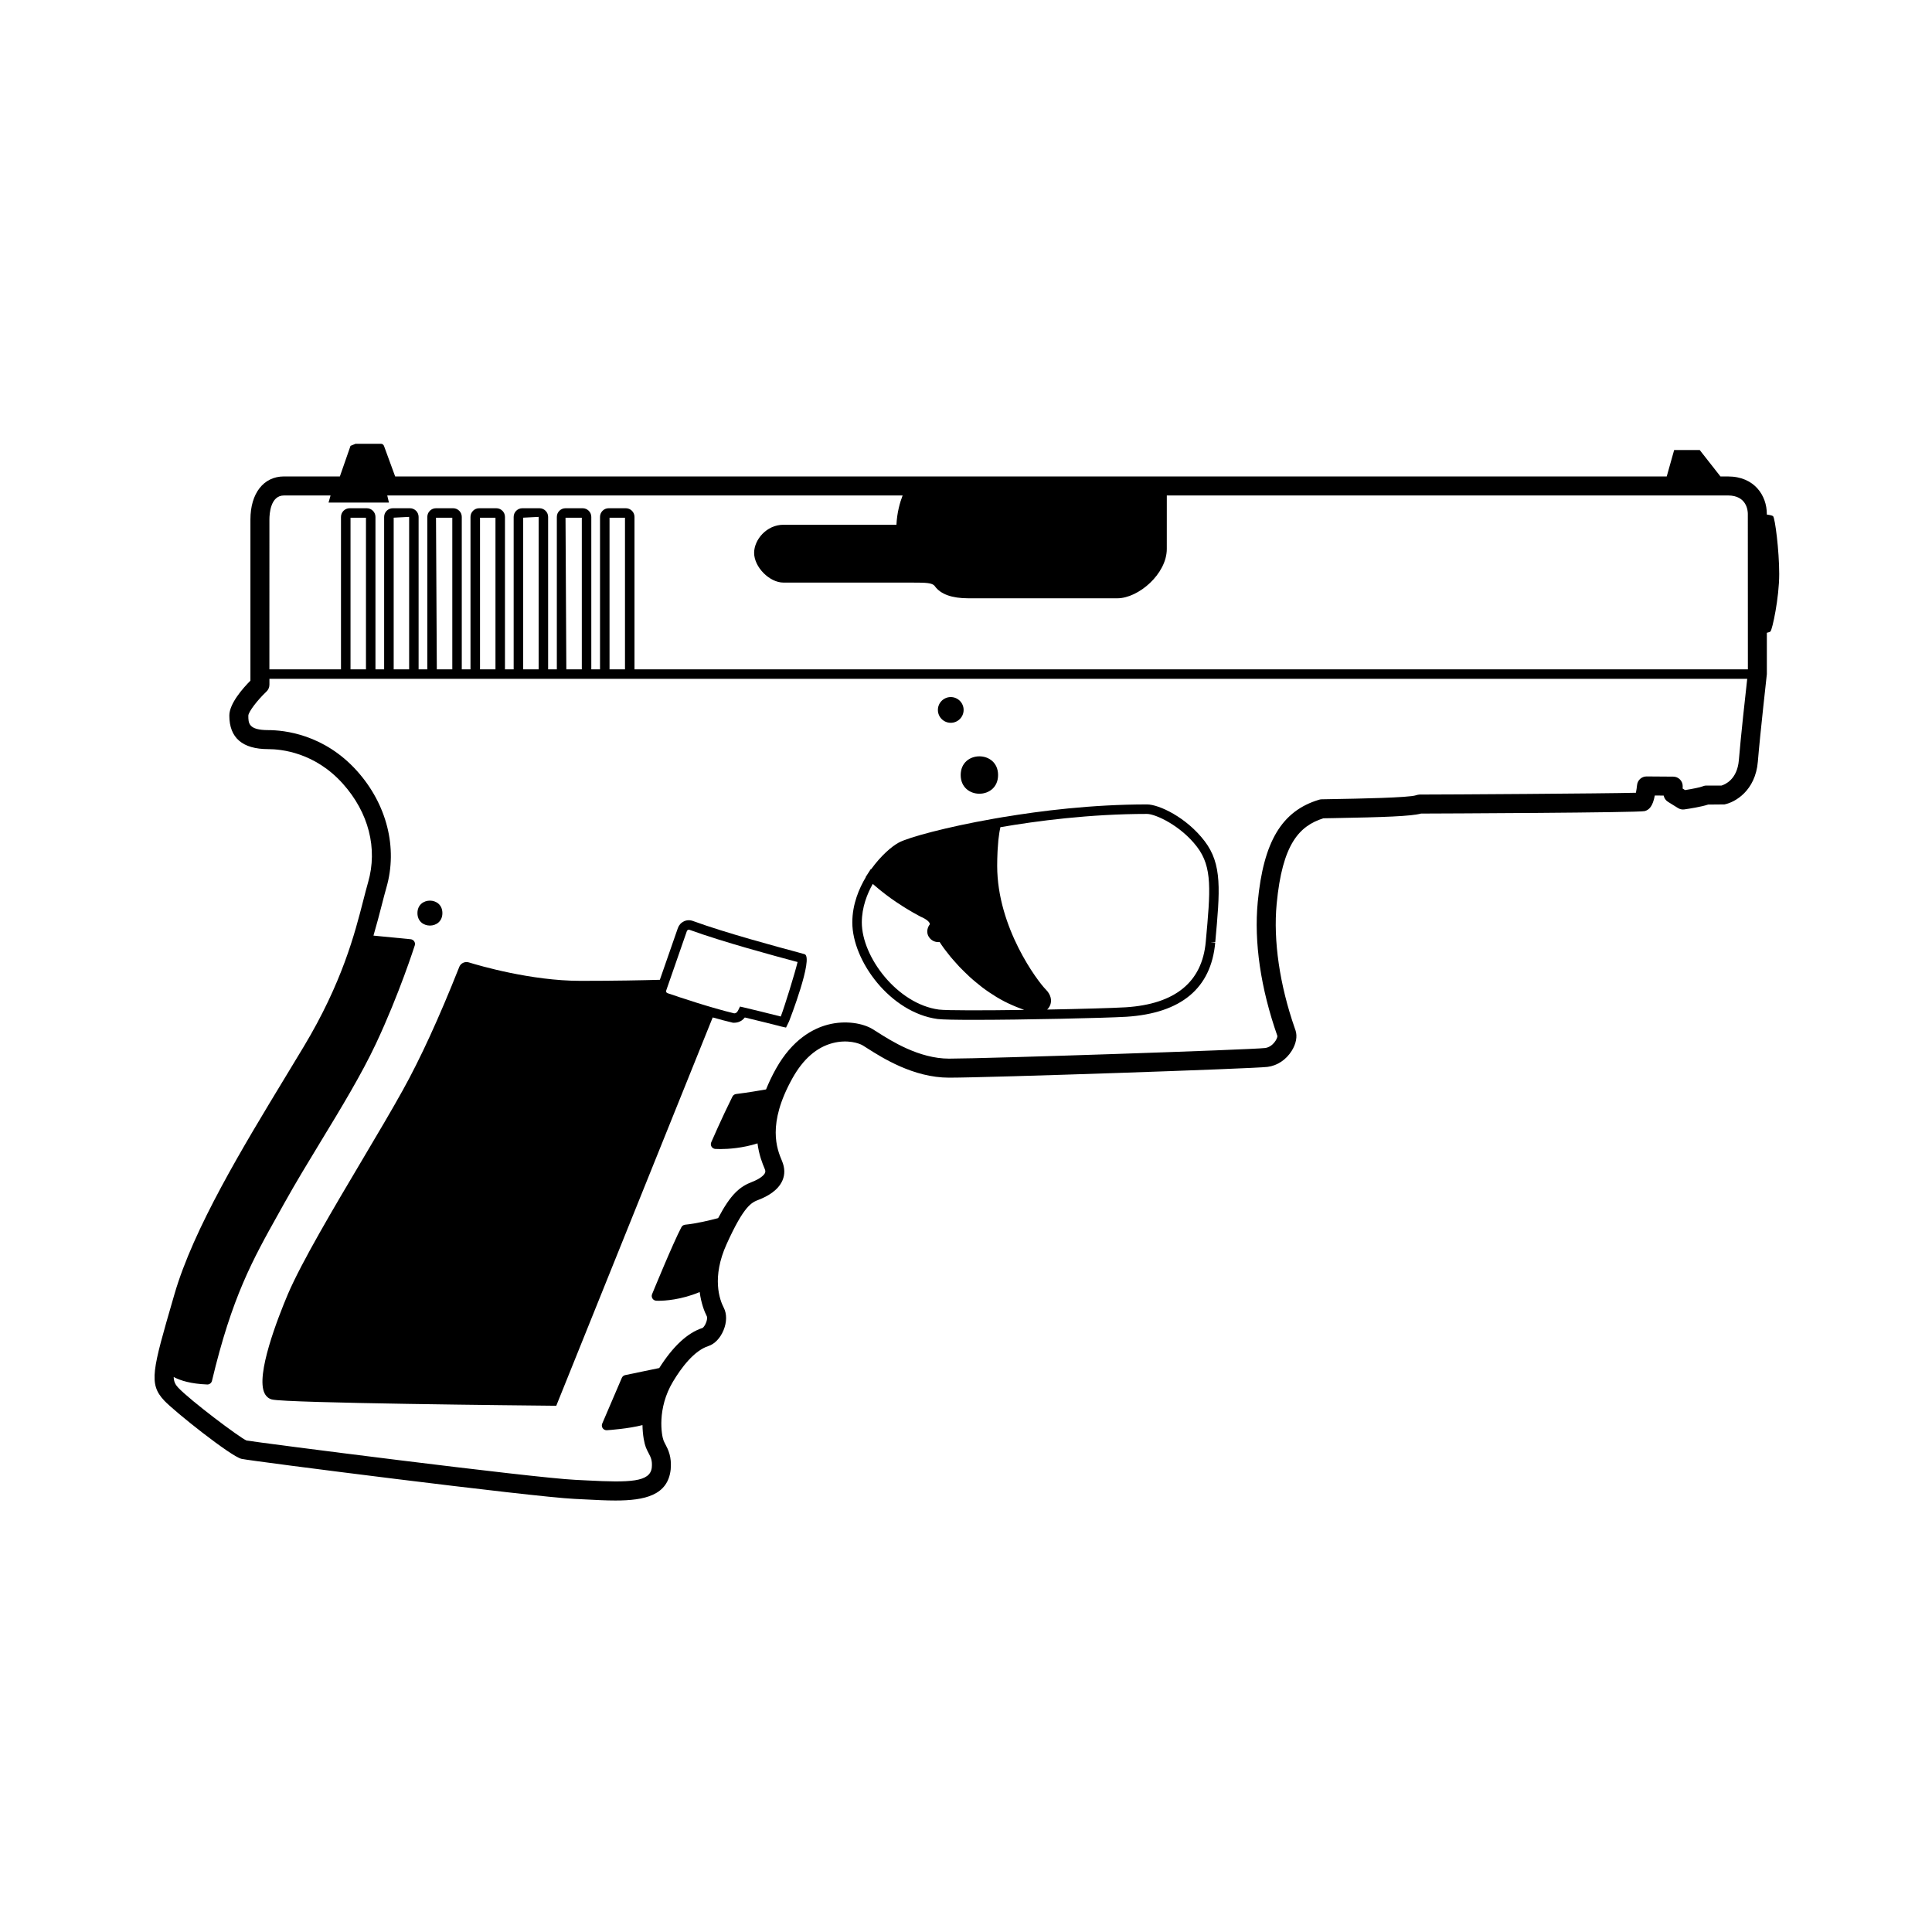 <?xml version="1.0" encoding="UTF-8"?>
<!-- Uploaded to: ICON Repo, www.svgrepo.com, Generator: ICON Repo Mixer Tools -->
<svg fill="#000000" width="800px" height="800px" version="1.1" viewBox="144 144 512 512" xmlns="http://www.w3.org/2000/svg">
 <g>
  <path d="m392.49 414.05c1.273 0.16 4.879 0.223 9.637 0.223 12.996 0 34.555-0.48 40.375-0.82 14.527-0.941 22.449-7.543 23.543-19.633l-1.254-0.117 1.266-0.027c1.254-13.73 1.883-20.621-2.832-26.785-4.777-6.254-12.055-9.711-15.262-9.711-14.668 0-28.371 1.734-37.926 3.336l0.004-0.012-2.144 0.367c-0.082 0.016-0.16 0.031-0.242 0.043l-0.477 0.082v0.004c-12.273 2.156-22.5 4.926-25.004 6.301-1.805 0.969-4.684 3.406-7.312 7.051l-0.07-0.07-0.84 1.305c-0.004 0.008-0.008 0.016-0.012 0.023l-0.539 0.832 0.039 0.039c-1.73 2.906-3.566 7.074-3.566 11.977 0 10.223 10.082 23.91 22.617 25.594zm15.855-44.102c0.012-0.262 0.023-0.516 0.039-0.762 0.051-0.902 0.113-1.734 0.184-2.438 0.004-0.047 0.008-0.105 0.012-0.148 0.082-0.758 0.168-1.379 0.254-1.91 0.02-0.125 0.039-0.242 0.059-0.355 0.074-0.422 0.145-0.793 0.207-1.055 0.004-0.016 0.008-0.043 0.012-0.062 9.488-1.641 23.684-3.519 38.852-3.519 2.238 0 8.949 3.078 13.258 8.727 4.121 5.383 3.559 11.539 2.328 25.027l-0.012 0.145c-0.965 10.664-8.098 16.5-21.188 17.344-3.617 0.211-11.973 0.441-20.84 0.605 0.277-0.266 0.512-0.578 0.688-0.93 0.695-1.398 0.301-3.039-1.055-4.394-2.117-2.117-12.879-16.336-12.879-32.766 0-1.32 0.035-2.457 0.082-3.508zm-33.055 8.301c0.039 0.031 0.105 0.09 0.145 0.121 0.402 0.355 0.91 0.781 1.488 1.258 0.191 0.156 0.363 0.297 0.574 0.465 0.746 0.598 1.57 1.234 2.535 1.934 0.047 0.035 0.105 0.07 0.152 0.105 0.902 0.648 1.918 1.324 2.992 2.008 0.293 0.188 0.578 0.363 0.879 0.551 1.211 0.746 2.477 1.492 3.867 2.215 1.727 0.727 2.488 1.492 2.5 2.016-0.941 1.258-0.918 2.746 0.055 3.789 0.668 0.719 1.598 1.047 2.539 0.941 0.293 0.465 0.695 1.059 1.184 1.727 0.172 0.238 0.406 0.52 0.602 0.781 0.359 0.473 0.711 0.934 1.148 1.461 0.297 0.359 0.648 0.742 0.98 1.121 0.422 0.48 0.828 0.949 1.305 1.453 0.414 0.441 0.871 0.879 1.328 1.332 0.477 0.473 0.949 0.934 1.469 1.41 0.52 0.477 1.074 0.934 1.637 1.406 0.535 0.449 1.074 0.887 1.645 1.324 0.613 0.469 1.25 0.91 1.902 1.355 0.602 0.41 1.215 0.801 1.852 1.188 0.688 0.418 1.391 0.809 2.117 1.188 0.684 0.355 1.387 0.676 2.102 0.992 0.734 0.324 1.473 0.629 2.242 0.902 0.297 0.105 0.566 0.25 0.867 0.348-10.582 0.148-20.508 0.172-22.582-0.09-11-1.477-20.422-13.93-20.422-23.086 0-4.051 1.438-7.629 2.898-10.215z"/>
  <path d="m207.99 530.61c2.641 0.598 77.219 10.098 88.215 10.609l3.133 0.156c2.664 0.141 5.293 0.277 7.762 0.277 7.738 0 13.898-1.352 14.641-8.238 0.301-3.398-0.68-5.273-1.398-6.641-0.176-0.34-0.355-0.668-0.496-1.031-0.535-1.371-1.777-8.441 2.492-15.578 2.172-3.633 5.566-8.219 9.391-9.445 1.648-0.527 3.148-2.094 4.012-4.188 0.891-2.156 0.91-4.336 0.055-5.984-1.102-2.125-3.234-8.023 0.766-16.852 4.648-10.266 6.621-11.023 8.527-11.758 2.231-0.859 5.133-2.445 6.277-5.129 0.668-1.562 0.648-3.281-0.121-5.121-1.32-3.148-4.07-9.703 2.773-21.969 2.82-5.047 6.394-8.176 10.629-9.285 4.004-1.047 7.121 0.082 7.981 0.605l1.176 0.742c3.981 2.531 12.258 7.812 21.707 7.812 10.434 0 80.633-2.375 84.395-2.856 2.582-0.328 4.918-1.879 6.402-4.242 1.176-1.871 1.547-3.848 1.02-5.43l-0.184-0.527c-4.023-11.52-5.738-23.238-4.816-33 1.504-15.934 6.031-20.668 12.379-22.68l2.832-0.051c13.219-0.234 20.398-0.488 23.055-1.203 5.082-0.016 57.887-0.23 59.297-0.656 1.176-0.355 2.098-1.254 2.648-4.129l2.348 0.016c0.133 0.68 0.543 1.281 1.141 1.656l2.668 1.656c0.5 0.309 1.105 0.449 1.691 0.352 1.406-0.203 4.566-0.699 6.281-1.281l4.324-0.039c2.781-0.535 8.211-3.594 8.855-11.336 0.641-7.754 2.352-22.766 2.387-23.207v-10.941c0.426-0.098 0.797-0.207 0.945-0.344 0.512-0.473 2.328-8.934 2.328-15.23s-1.105-14.801-1.617-15.312c-0.203-0.203-0.891-0.34-1.652-0.438l-0.012-0.188c0-4.777-3.227-9.918-10.312-9.918h-1.977l-5.5-7.008h-6.769l-1.969 7.004h-336.98l-2.961-8.086c-0.125-0.344-0.453-0.57-0.82-0.57h-6.711l-1.336 0.551-2.824 8.105h-14.809c-5.406 0-8.895 4.481-8.895 11.414v42.707c-1.961 1.973-5.59 6.051-5.59 9.25 0 5.902 3.469 8.895 10.312 8.895 3.477 0 12.367 0.895 19.77 9.16 6.84 7.637 9.281 17.16 6.699 26.117-0.422 1.465-0.84 3.098-1.301 4.894-2.215 8.641-5.562 21.699-15.758 38.668l-4.691 7.758c-11.488 18.941-24.508 40.406-29.574 57.859l-0.258 0.891c-5.613 19.332-6.625 22.816-2.473 27.273 2.652 2.848 17.699 14.824 20.492 15.461zm7.406-248.93c0-1.496 0.277-6.375 3.856-6.375h12.348l-0.535 1.887h16.008l-0.449-1.891h136.58c-0.734 1.891-1.48 4.535-1.641 7.766h-29.945c-4.445 0-7.769 3.938-7.769 7.453 0 3.75 4.066 7.871 7.769 7.871l34.211 0.004c3.531 0 5.258 0.039 5.902 0.941 1.527 2.137 4.523 3.219 8.895 3.219h39.465c5.606 0 13.121-6.469 13.121-13.086l0.004-14.168h148.7c5.019 0 5.273 4.066 5.273 4.879l0.016 41.203-295.06 0.004v-40.402c0-1.266-1.031-2.297-2.297-2.297h-4.543c-1.266 0-2.297 1.031-2.297 2.297v40.402h-2.309v-40.402c0-1.266-1.031-2.297-2.297-2.297h-4.539c-1.266 0-2.297 1.031-2.297 2.297v40.402h-2.309v-40.402c0-1.266-1.031-2.297-2.297-2.297h-4.539c-1.266 0-2.297 1.031-2.297 2.297v40.402h-2.305v-40.402c0-1.266-1.031-2.297-2.297-2.297h-4.543c-1.266 0-2.297 1.031-2.297 2.297v40.402h-2.309v-40.402c0-1.266-1.031-2.297-2.297-2.297h-4.539c-1.266 0-2.297 1.031-2.297 2.297v40.402h-2.309v-40.402c0-1.266-1.031-2.297-2.297-2.297h-4.539c-1.266 0-2.297 1.031-2.297 2.297v40.402h-2.301v-40.402c0-1.266-1.031-2.297-2.297-2.297h-4.543c-1.266 0-2.297 1.031-2.297 2.297v40.402h-18.973zm94.23-0.473v40.18h-4.094v-40.18zm-11.441 0v40.18h-4.102l-0.215-40.18zm-11.441-0.227v40.402h-4.094v-40.191zm-11.441 0.227v40.18h-4.094v-40.18zm-11.441 0v40.18h-4.102l-0.215-40.18zm-11.438-0.227v40.402h-4.094v-40.191zm-11.441 0.227v40.18h-4.094v-40.18zm-42.09 229.7h0.051c0.582 0 1.09-0.398 1.227-0.965 5.32-22.309 10.75-32.016 17.625-44.312l1.539-2.758c3-5.394 6.422-11.027 9.734-16.477 5.266-8.664 10.707-17.621 14.551-25.797 6.184-13.148 10.254-25.93 10.297-26.055 0.117-0.363 0.059-0.758-0.148-1.074-0.211-0.316-0.551-0.523-0.926-0.562l-9.871-0.961c0.871-2.973 1.566-5.656 2.172-8.004 0.449-1.746 0.852-3.324 1.262-4.746 3.027-10.508 0.117-22.051-7.785-30.875-8.77-9.777-19.383-10.832-23.535-10.832-5.277 0-5.277-1.875-5.277-3.852 0.055-1.008 2.344-4.035 4.801-6.363 0.504-0.477 0.789-1.141 0.789-1.832v-1.543h391.63c-0.457 4.062-1.688 15.18-2.215 21.531-0.426 5.168-3.695 6.484-4.613 6.754h-4.016c-0.348 0-0.754 0.102-1.074 0.242-0.527 0.23-2.613 0.645-4.547 0.953l-0.648-0.402 0.016-0.566c0.02-0.676-0.234-1.336-0.707-1.824-0.469-0.488-1.117-0.766-1.797-0.77l-7.066-0.051h-0.016c-1.293 0-2.379 0.98-2.508 2.273-0.07 0.688-0.188 1.457-0.309 2.051-8.234 0.211-50.109 0.477-57.324 0.477-0.27 0-0.703 0.105-0.961 0.191-1.969 0.656-15.359 0.895-21.797 1.008l-3.191 0.059c-0.23 0.004-0.457 0.043-0.676 0.105-9.891 2.965-14.754 11.078-16.27 27.133-1.004 10.617 0.754 22.766 5.207 35.484 0.051 0.688-1.195 2.926-3.258 3.188-3.496 0.449-73.945 2.816-83.75 2.816-7.981 0-15.418-4.746-18.996-7.027l-1.262-0.793c-2.457-1.5-7.074-2.441-11.883-1.18-3.856 1.012-9.371 3.867-13.746 11.703-1.078 1.934-1.918 3.738-2.613 5.457-1.926 0.344-4.914 0.84-7.938 1.215-0.418 0.051-0.781 0.309-0.973 0.688-2.738 5.477-5.59 12.043-5.617 12.105-0.164 0.375-0.133 0.809 0.082 1.16 0.215 0.348 0.586 0.574 0.992 0.602 0.078 0.004 0.57 0.035 1.359 0.035 2.008 0 5.93-0.246 9.828-1.508 0.391 3.039 1.293 5.293 1.918 6.777 0.227 0.539 0.164 0.828 0.07 1.043-0.266 0.621-1.312 1.578-3.453 2.402-3.223 1.238-5.629 3.242-8.965 9.586-2.231 0.594-5.805 1.457-8.75 1.746-0.422 0.043-0.793 0.293-0.992 0.668-2.207 4.176-7.539 17.191-7.766 17.742-0.152 0.375-0.117 0.805 0.102 1.148 0.215 0.344 0.586 0.562 0.992 0.586 0.047 0.004 0.27 0.016 0.641 0.016 1.594 0 5.941-0.242 10.883-2.309 0.387 2.988 1.266 5.219 1.902 6.449 0.07 0.133 0.129 0.648-0.117 1.406-0.301 0.941-0.844 1.555-1.012 1.648-4.023 1.285-7.875 4.914-11.488 10.629l-9.02 1.871c-0.402 0.082-0.742 0.359-0.902 0.734l-5.195 12.121c-0.172 0.402-0.121 0.867 0.129 1.223 0.234 0.336 0.621 0.535 1.027 0.535 0.027 0 0.055 0 0.082-0.004 0.738-0.047 5.719-0.402 9.43-1.359 0.051 2.758 0.508 4.906 0.895 5.898 0.211 0.539 0.465 1.031 0.727 1.531 0.59 1.125 1.016 1.938 0.848 3.816-0.418 3.871-5.805 4.012-17.125 3.422l-3.164-0.16c-11.172-0.516-84.223-9.895-87.125-10.426-1.801-0.762-14.984-10.668-18.129-14.043-0.703-0.754-1.109-1.496-1.164-2.785 1.824 0.965 4.574 1.812 8.871 1.984z"/>
  <path d="m261.24 385.98c0 4.41-6.613 4.41-6.613 0 0-4.406 6.613-4.406 6.613 0"/>
  <path d="m395.96 335.55c1.883 0 3.41-1.527 3.41-3.41 0-1.883-1.527-3.41-3.41-3.41-1.883 0-3.41 1.527-3.41 3.41 0 1.883 1.527 3.41 3.41 3.41z"/>
  <path d="m408.5 349.39c0 6.606-9.906 6.606-9.906 0s9.906-6.606 9.906 0"/>
  <path d="m216.1 514.88c3.816 0.965 67.238 1.586 74.457 1.652l0.859 0.008 41.457-102.91c1.852 0.523 3.695 1.016 5.406 1.414 0.641 0 2.012 0 3.106-1.402 2.848 0.68 9.215 2.246 9.73 2.414l1.191 0.262 0.805-1.652c0.07-0.168 6.555-16.828 4.141-17.793-0.074-0.031-0.785-0.23-1.973-0.547-5.18-1.391-18.938-5.078-27.672-8.266-0.785-0.289-1.633-0.25-2.375 0.109-0.746 0.355-1.312 0.988-1.59 1.781l-4.773 13.707c-4.644 0.125-11.605 0.277-21.043 0.277-13.082 0-26.918-4.066-29.531-4.875-1.109-0.359-2.269 0.227-2.625 1.285l-0.117 0.297c-5.199 13.105-10.188 23.973-14.828 32.309-2.812 5.086-6.641 11.539-10.688 18.363-7.543 12.707-16.09 27.113-19.75 35.664-2.66 6.301-8.59 21.473-6.164 26.273 0.434 0.863 1.125 1.43 1.977 1.633zm109.92-124.11h0.004c0.051-0.148 0.156-0.27 0.289-0.336 0.094-0.043 0.246-0.082 0.434-0.016 8.832 3.223 22.672 6.934 27.879 8.332 0.277 0.074 0.527 0.141 0.742 0.195-0.715 2.965-3.402 11.676-4.453 14.441-2.594-0.676-8.695-2.152-9.832-2.414l-0.965-0.223-0.441 0.887c-0.438 0.879-0.777 0.879-1.102 0.914-6.082-1.445-14.395-4.227-17.684-5.352-0.18-0.062-0.27-0.184-0.312-0.273-0.066-0.137-0.074-0.297-0.02-0.453z"/>
 </g>
</svg>